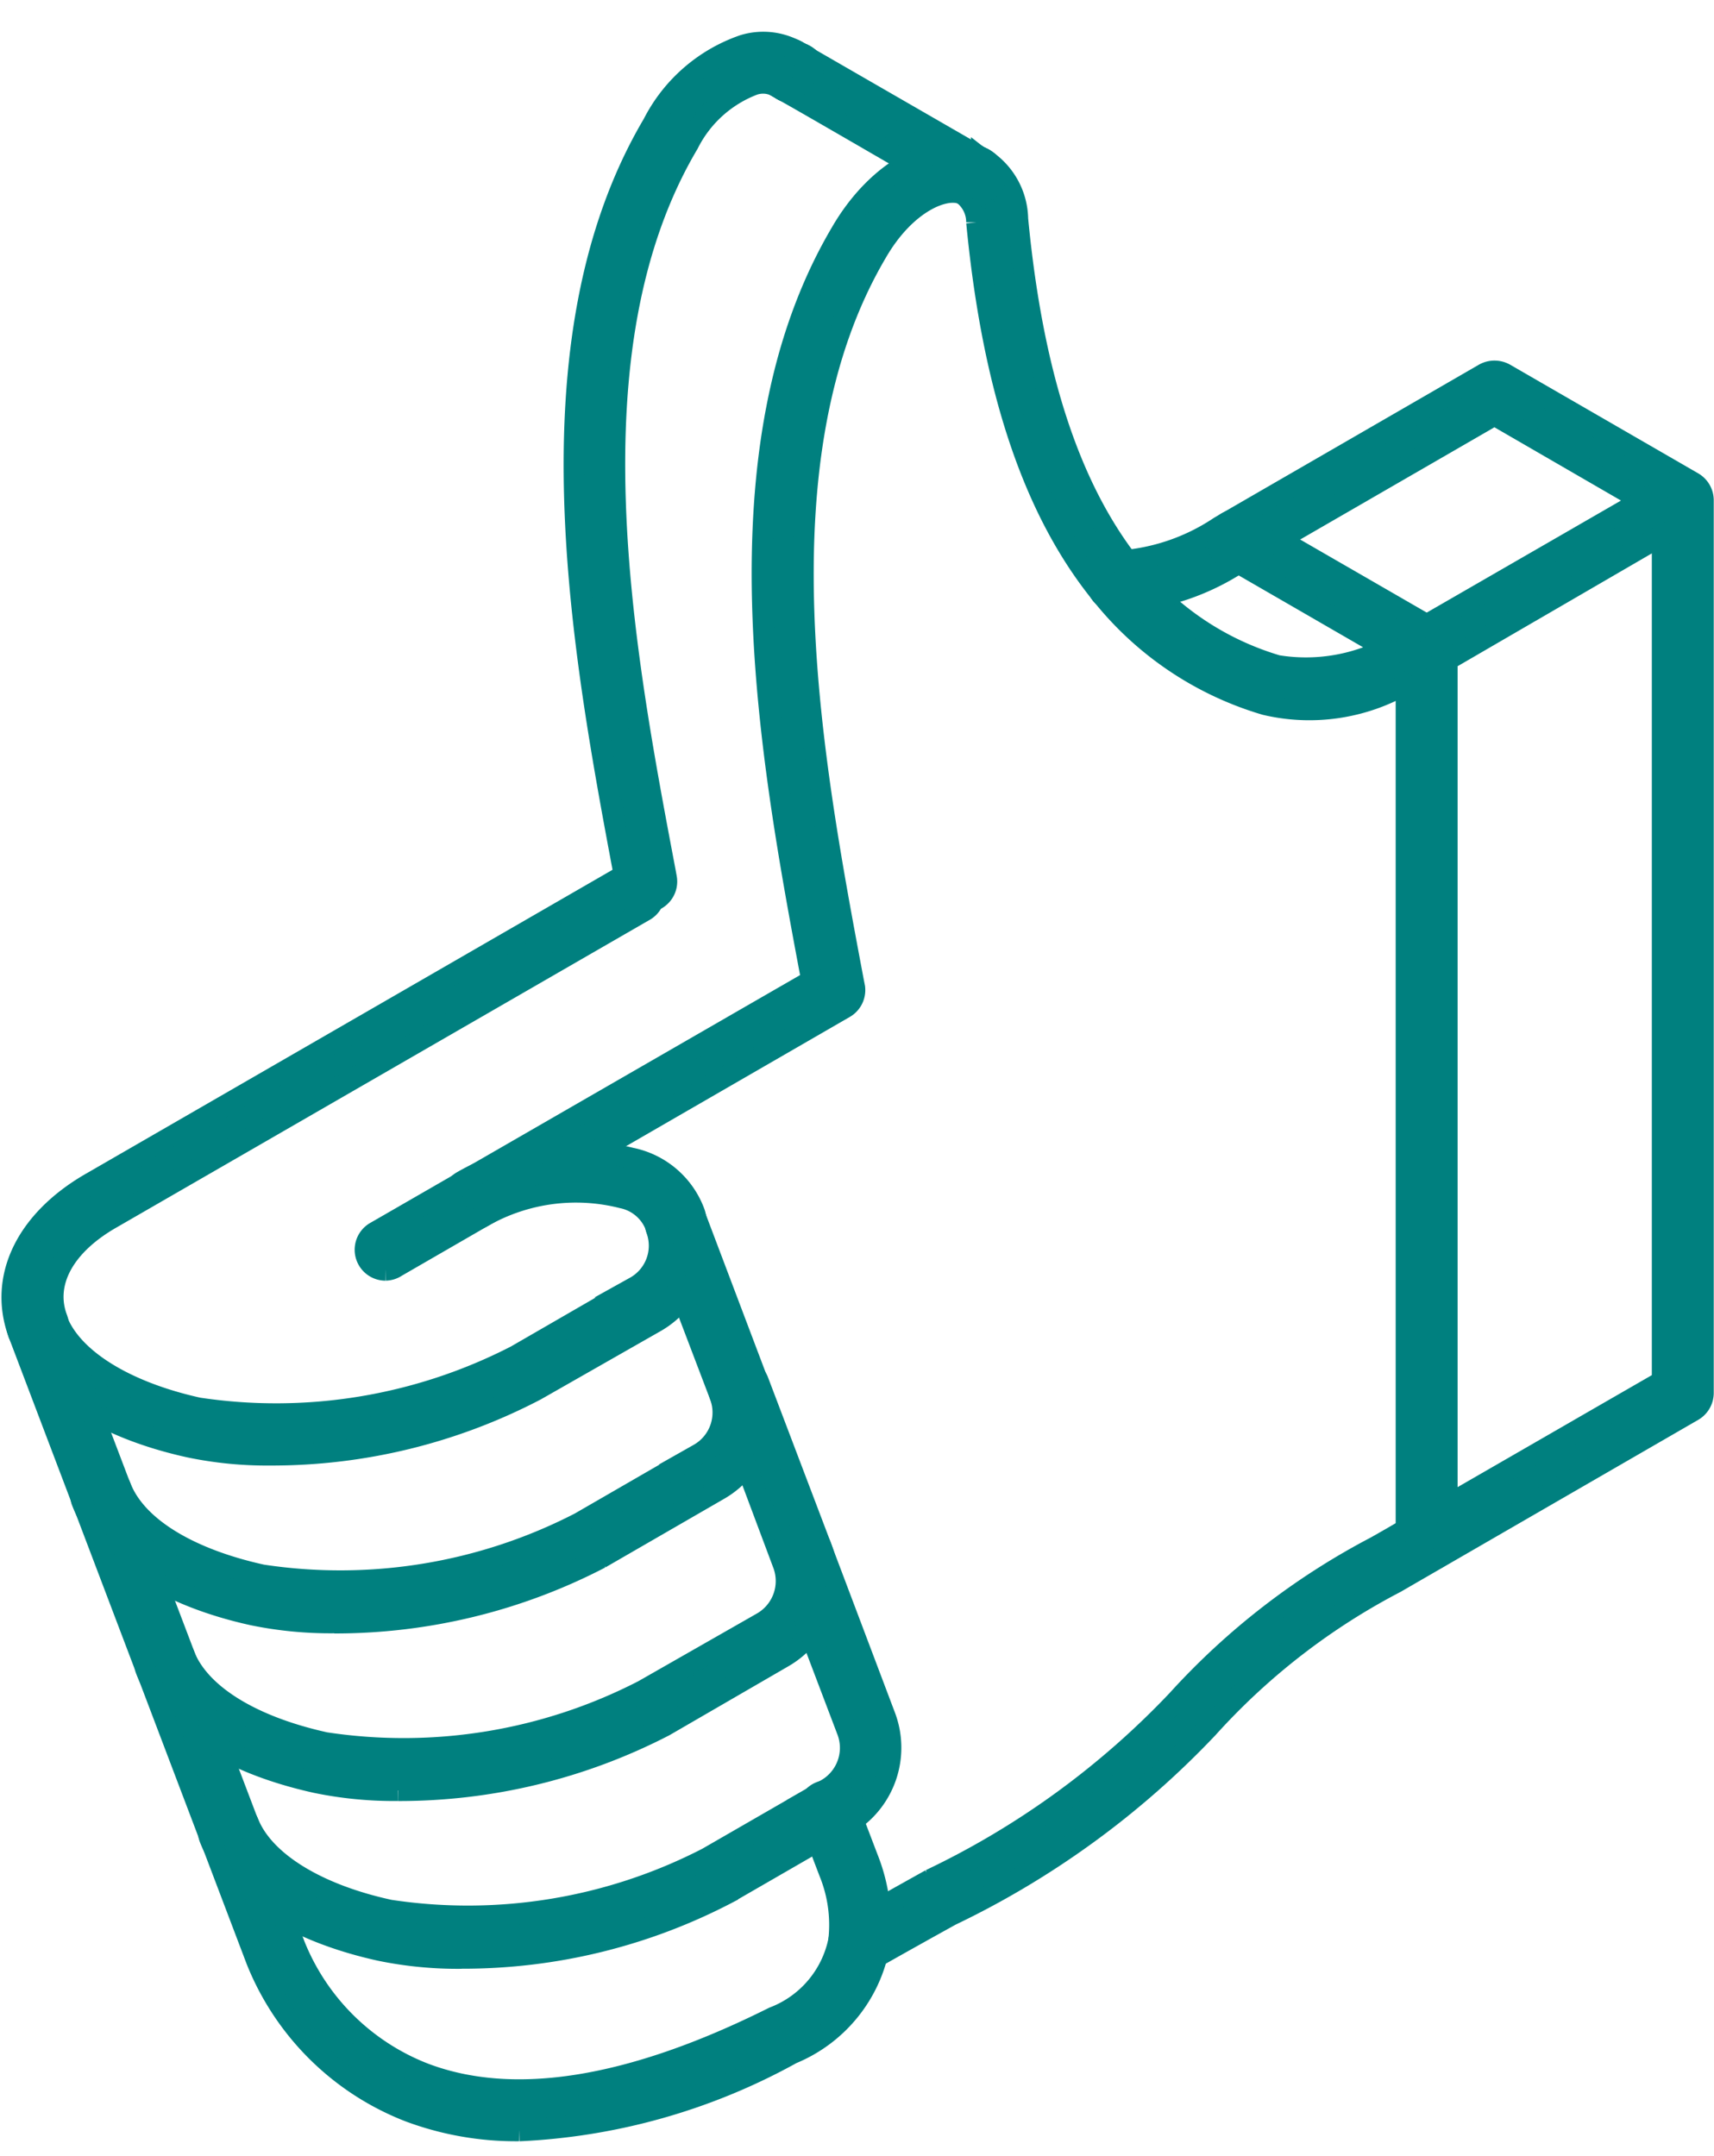 <?xml version="1.0" encoding="UTF-8"?>
<svg xmlns="http://www.w3.org/2000/svg" width="40.551" height="51" viewBox="0 0 40.551 51">
  <g id="Groupe_1054" data-name="Groupe 1054" transform="translate(-39.715 -4676.947)">
    <g id="Groupe_1028" data-name="Groupe 1028" transform="translate(40 4677.947)">
      <path id="Tracé_385" data-name="Tracé 385" d="M87.633,61.827a.482.482,0,0,1-.482-.482V41.066a4.546,4.546,0,0,1-3.331.5,7.767,7.767,0,0,1-3.878-2.608.482.482,0,0,1,.749-.608A6.831,6.831,0,0,0,84.1,40.645a4.207,4.207,0,0,0,3.138-.74,2.17,2.17,0,0,1,.209-.116.486.486,0,0,1,.669.447V61.345A.482.482,0,0,1,87.633,61.827Z" transform="translate(-54.166 -25.9)" fill="#00807f" stroke="#00807f" stroke-width="0.5"></path>
      <path id="Tracé_386" data-name="Tracé 386" d="M73.14,18.932a.489.489,0,0,1-.376-.177c-1.608-1.977-2.572-4.855-2.952-8.8a.833.833,0,0,0-.322-.662.485.485,0,0,1,.5-.833,1.72,1.72,0,0,1,.788,1.415c.357,3.736,1.254,6.43,2.736,8.27a.482.482,0,0,1-.071.678.488.488,0,0,1-.3.106" transform="translate(-46.988 -5.696)" fill="#00807f" stroke="#00807f" stroke-width="0.5"></path>
      <path id="Tracé_387" data-name="Tracé 387" d="M26.47,34.5a.482.482,0,0,1-.241-.9l10.324-5.951c-1.006-5.344-2.328-12.568.688-17.684.878-1.521,2.312-2.276,3.328-1.752a.482.482,0,0,1-.434.842c-.4-.2-1.354.17-2.051,1.379-2.874,4.878-1.534,12-.553,17.214l.032.164a.482.482,0,0,1-.231.479l-10.61,6.128a.472.472,0,0,1-.251.08" transform="translate(-17.631 -5.457)" fill="#00807f" stroke="#00807f" stroke-width="0.5"></path>
      <path id="Tracé_388" data-name="Tracé 388" d="M69.7,9.323a.468.468,0,0,1-.232-.061l-.022-.019a.482.482,0,0,1,.386-.881.618.618,0,0,1,.148.074.482.482,0,0,1-.267.887Zm-.08-.36-.183.28a.281.281,0,0,0,.08.035Z" transform="translate(-46.946 -5.655)" fill="#00807f" stroke="#00807f" stroke-width="0.5"></path>
      <path id="Tracé_389" data-name="Tracé 389" d="M56.426,1.668a.483.483,0,0,1-.119-.952.447.447,0,0,1,.235,0A.342.342,0,0,1,56.6.738h.029a.482.482,0,0,1-.212.916Z" transform="translate(-37.955 -0.475)" fill="#00807f" stroke="#00807f" stroke-width="0.5"></path>
      <path id="Tracé_390" data-name="Tracé 390" d="M56.071,1.47a.462.462,0,0,1-.206-.048.482.482,0,0,1,.2-.923.489.489,0,0,1,.405.765.483.483,0,0,1-.4.206" transform="translate(-37.709 -0.339)" fill="#00807f" stroke="#00807f" stroke-width="0.5"></path>
      <path id="Tracé_391" data-name="Tracé 391" d="M56.431,1.693a.478.478,0,1,1,.1-.945.484.484,0,1,1-.087.965Z" transform="translate(-37.959 -0.501)" fill="#00807f" stroke="#00807f" stroke-width="0.5"></path>
      <path id="Tracé_392" data-name="Tracé 392" d="M56.456,1.683a.473.473,0,0,1-.341-.145.5.5,0,0,1-.106-.154.505.505,0,0,1-.023-.183.449.449,0,0,1,.039-.186A.406.406,0,0,1,56.067.93a.427.427,0,0,1,.061-.071.492.492,0,0,1,.682,0,.476.476,0,0,1,.141.341.5.5,0,0,1-.035.183.5.5,0,0,1-.106.154.477.477,0,0,1-.354.145" transform="translate(-37.985 -0.49)" fill="#00807f" stroke="#00807f" stroke-width="0.5"></path>
      <path id="Tracé_393" data-name="Tracé 393" d="M60.69,4.126a.492.492,0,0,1-.241-.064c-2.8-1.624-3.884-2.251-4.244-2.45l-.051-.035a.482.482,0,0,1-.186-.489.476.476,0,0,1,.556-.376A.45.45,0,0,1,56.7.785l4.231,2.44a.482.482,0,0,1-.241.9" transform="translate(-37.965 -0.477)" fill="#00807f" stroke="#00807f" stroke-width="0.5"></path>
      <path id="Tracé_394" data-name="Tracé 394" d="M56.389,1.653a.462.462,0,0,1-.26-.08.482.482,0,1,1,.666-.147l0,.006a.485.485,0,0,1-.4.222" transform="translate(-37.931 -0.464)" fill="#00807f" stroke="#00807f" stroke-width="0.5"></path>
      <path id="Tracé_395" data-name="Tracé 395" d="M56.042,1.457a.478.478,0,0,1-.267-.08.4.4,0,0,1-.061-.035l-.029-.019a.444.444,0,0,1-.125-.08.482.482,0,0,1,.5-.807A.456.456,0,0,1,56.186.5l.048.023.055.035.032.016a.482.482,0,0,1-.27.884Z" transform="translate(-37.59 -0.274)" fill="#00807f" stroke="#00807f" stroke-width="0.5"></path>
      <path id="Tracé_396" data-name="Tracé 396" d="M43.063,20.336a.486.486,0,0,1-.473-.4l-.022-.119c-1.006-5.347-2.4-12.713.659-17.886A3.782,3.782,0,0,1,45.365.071,1.608,1.608,0,0,1,46.609.2a.482.482,0,0,1-.455.85l-.03-.018A.691.691,0,0,0,45.613,1a2.868,2.868,0,0,0-1.553,1.4c-2.894,4.881-1.53,12.022-.543,17.237l.022.122a.482.482,0,0,1-.37.563.42.42,0,0,1-.106.01" transform="translate(-28.061 0)" fill="#00807f" stroke="#00807f" stroke-width="0.5"></path>
      <path id="Tracé_397" data-name="Tracé 397" d="M93.734,38.657a.462.462,0,0,1-.241-.068L89.04,36.017a.482.482,0,0,1,.482-.833l4.456,2.572a.482.482,0,0,1-.241.9Z" transform="translate(-60.267 -23.838)" fill="#00807f" stroke="#00807f" stroke-width="0.5"></path>
      <path id="Tracé_398" data-name="Tracé 398" d="M80.333,37.043H80.3a.482.482,0,0,1,0-.965h.026a4.861,4.861,0,0,0,2.4-.813c.106-.061.183-.109.232-.132a.483.483,0,0,1,.408.875l-.145.084a5.724,5.724,0,0,1-2.887.952" transform="translate(-54.155 -23.806)" fill="#00807f" stroke="#00807f" stroke-width="0.5"></path>
      <path id="Tracé_399" data-name="Tracé 399" d="M61.31,61.876a.482.482,0,0,1-.241-.9c.711-.408,1.347-.762,1.929-1.087a19.728,19.728,0,0,0,5.839-4.241,16.953,16.953,0,0,1,4.7-3.633c.354-.2.643-.367.936-.547L80.315,48.1V27.547l-3.974-2.3-5.816,3.36a.483.483,0,1,1-.482-.836l6.057-3.5a.5.5,0,0,1,.486,0l4.453,2.572a.486.486,0,0,1,.241.418V48.378a.486.486,0,0,1-.241.418s-6.678,3.858-7.032,4.064A15.815,15.815,0,0,0,69.56,56.3a20.651,20.651,0,0,1-6.08,4.431c-.582.322-1.215.675-1.929,1.08a.458.458,0,0,1-.241.064" transform="translate(-41.27 -16.429)" fill="#00807f" stroke="#00807f" stroke-width="0.5"></path>
      <path id="Tracé_400" data-name="Tracé 400" d="M103.07,36.69a.482.482,0,0,1-.241-.9l6.061-3.495a.479.479,0,0,1,.643.177.485.485,0,0,1-.177.643l-6.045,3.511a.511.511,0,0,1-.241.064" transform="translate(-69.603 -21.871)" fill="#00807f" stroke="#00807f" stroke-width="0.5"></path>
      <path id="Tracé_401" data-name="Tracé 401" d="M.607,72.269a.486.486,0,0,1-.45-.3c-.482-1.312.161-2.675,1.714-3.569L14.5,61.113a.483.483,0,0,1,.482.836L2.353,69.234c-1.129.643-1.608,1.54-1.286,2.382a.484.484,0,0,1-.46.653" transform="translate(0 -41.42)" fill="#00807f" stroke="#00807f" stroke-width="0.5"></path>
      <path id="Tracé_402" data-name="Tracé 402" d="M6.344,91.364a8.97,8.97,0,0,1-1.9-.186C2.357,90.721.878,89.747.405,88.5a.482.482,0,1,1,.9-.322c.357.916,1.608,1.694,3.341,2.077a12.4,12.4,0,0,0,7.517-1.238l2.817-1.627a1.116,1.116,0,0,0,.511-1.344.483.483,0,0,1,.92-.3,2.093,2.093,0,0,1-.965,2.479L12.63,89.83a13.478,13.478,0,0,1-6.286,1.534" transform="translate(-0.239 -57.949)" fill="#00807f" stroke="#00807f" stroke-width="0.5"></path>
      <path id="Tracé_403" data-name="Tracé 403" d="M37.643,83.694a.486.486,0,0,1-.453-.322,1.077,1.077,0,0,0-.8-.688,4.448,4.448,0,0,0-3.3.45A.483.483,0,1,1,32.6,82.3a5.386,5.386,0,0,1,4-.553,2.029,2.029,0,0,1,1.5,1.286.482.482,0,0,1-.283.617.439.439,0,0,1-.167.045" transform="translate(-21.956 -55.352)" fill="#00807f" stroke="#00807f" stroke-width="0.5"></path>
      <path id="Tracé_404" data-name="Tracé 404" d="M11.049,95.153a9.083,9.083,0,0,1-1.929-.186c-2.087-.46-3.556-1.434-4.038-2.675a.488.488,0,0,1,.913-.347c.363.932,1.582,1.691,3.344,2.08a12.366,12.366,0,0,0,7.52-1.235l2.817-1.627a1.128,1.128,0,0,0,.492-1.4L18.659,85.8a.483.483,0,0,1,.9-.341l1.5,3.964A2.1,2.1,0,0,1,20.158,92l-2.817,1.627a13.612,13.612,0,0,1-6.292,1.53" transform="translate(-3.426 -57.77)" fill="#00807f" stroke="#00807f" stroke-width="0.5"></path>
      <path id="Tracé_405" data-name="Tracé 405" d="M15.751,107.548a9.1,9.1,0,0,1-1.929-.186c-2.1-.463-3.537-1.408-4.025-2.656a.483.483,0,0,1,.9-.357c.367.929,1.585,1.685,3.337,2.071a12.383,12.383,0,0,0,7.524-1.235l2.817-1.608a1.135,1.135,0,0,0,.486-1.4l-1.492-3.984a.482.482,0,0,1,.9-.341l1.508,3.968a2.1,2.1,0,0,1-.907,2.572l-2.813,1.63a13.66,13.66,0,0,1-6.3,1.527" transform="translate(-6.623 -66.198)" fill="#00807f" stroke="#00807f" stroke-width="0.5"></path>
      <path id="Tracé_406" data-name="Tracé 406" d="M20.437,119.813a9.064,9.064,0,0,1-1.929-.186c-2.061-.453-3.537-1.415-4.025-2.64a.491.491,0,0,1,.91-.37c.37.913,1.608,1.685,3.341,2.061a12.363,12.363,0,0,0,7.517-1.235l2.817-1.624a1.132,1.132,0,0,0,.489-1.4l-1.508-3.971a.483.483,0,1,1,.9-.341l1.5,3.968a2.1,2.1,0,0,1-.9,2.572l-2.82,1.627a13.5,13.5,0,0,1-6.3,1.537" transform="translate(-9.801 -74.494)" fill="#00807f" stroke="#00807f" stroke-width="0.5"></path>
      <path id="Tracé_407" data-name="Tracé 407" d="M12.262,112.481a7.225,7.225,0,0,1-2.595-.453,6.372,6.372,0,0,1-3.617-3.579L.423,93.63a.483.483,0,0,1,.9-.341L6.953,108.1a5.421,5.421,0,0,0,3.058,3.026c2.119.807,4.9.36,8.27-1.325a2.475,2.475,0,0,0,1.547-1.826,3.291,3.291,0,0,0-.225-1.608l-.479-1.257a.482.482,0,0,1,.886-.381c.005.012.01.024.014.037l.482,1.264a4.256,4.256,0,0,1,.277,2.08,3.432,3.432,0,0,1-2.067,2.546,14.683,14.683,0,0,1-6.453,1.826" transform="translate(-0.266 -63.083)" fill="#00807f" stroke="#00807f" stroke-width="0.5"></path>
    </g>
    <rect id="Rectangle_240" data-name="Rectangle 240" width="30" height="51" transform="translate(40 4676.947)" fill="none"></rect>
  </g>
</svg>
